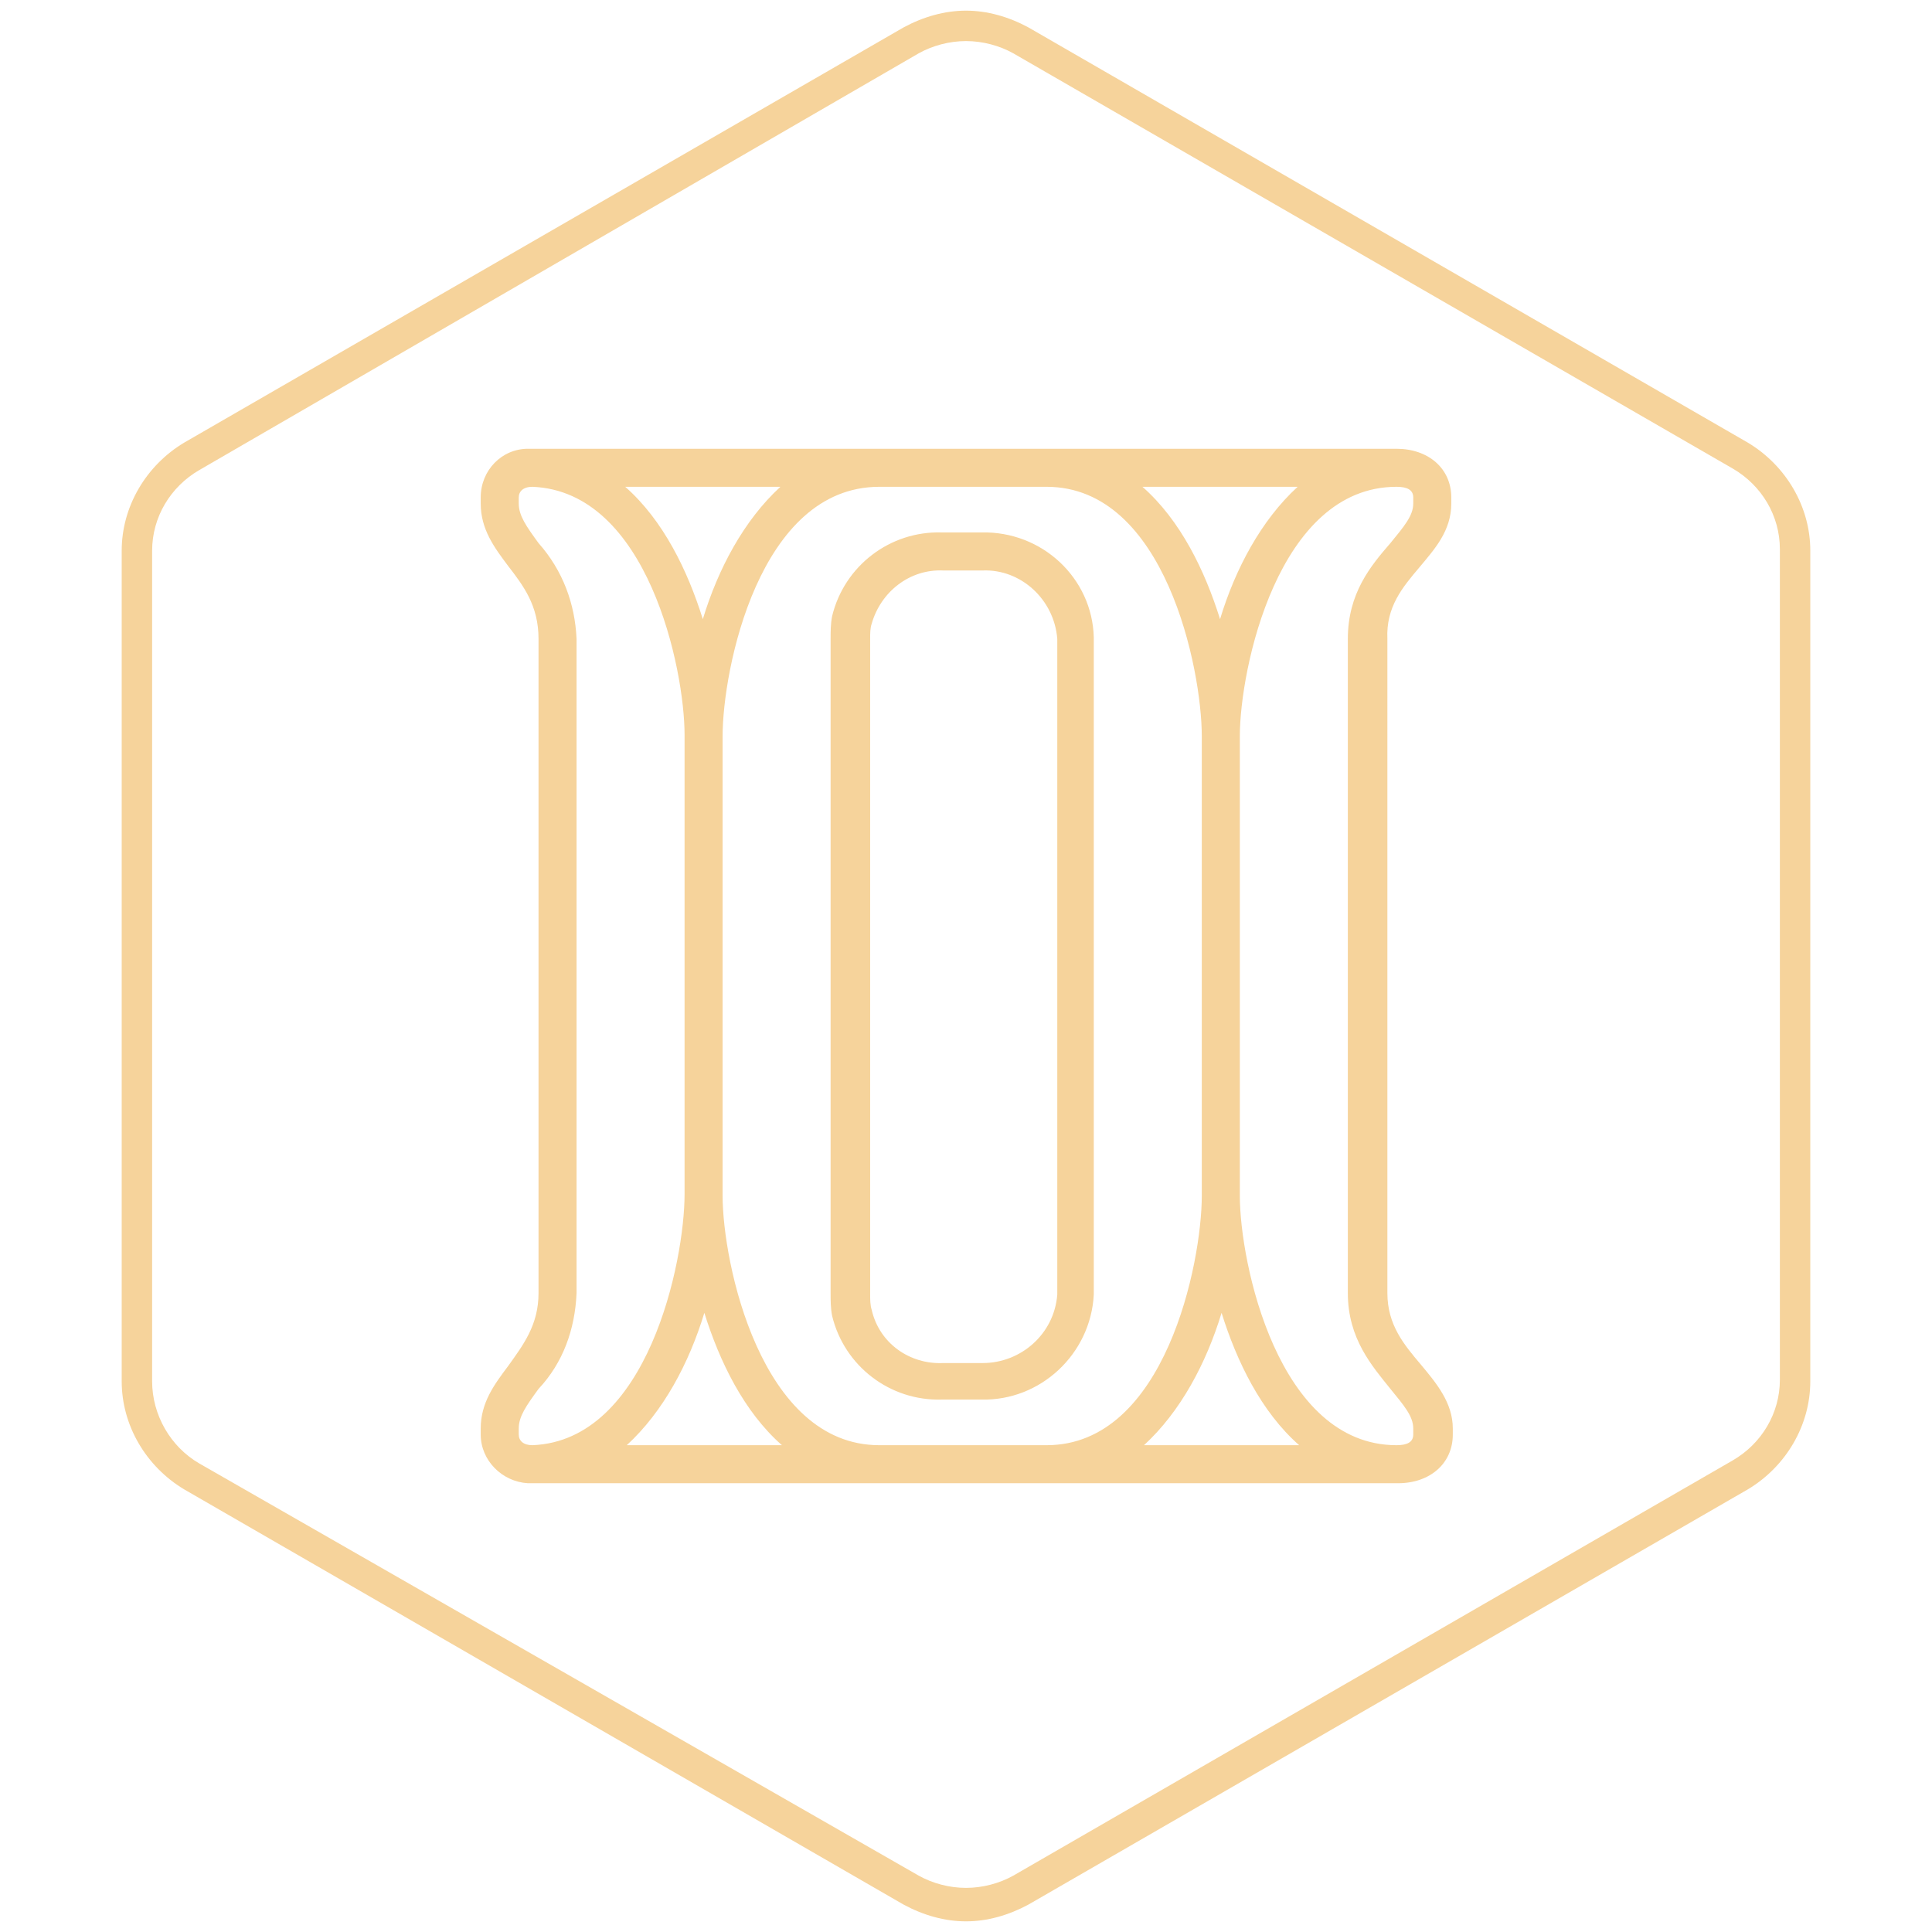 <?xml version="1.0" encoding="utf-8"?>
<!-- Generator: Adobe Illustrator 25.4.1, SVG Export Plug-In . SVG Version: 6.00 Build 0)  -->
<svg version="1.1" id="Layer_1" xmlns="http://www.w3.org/2000/svg" xmlns:xlink="http://www.w3.org/1999/xlink" x="0px" y="0px"
	 viewBox="0 0 127 127" style="enable-background:new 0 0 127 127;" xml:space="preserve">
<style type="text/css">
	.st0{fill:#F6D39B;}
</style>
<g>
	<path class="st0" d="M93.3,37.3c1-1.2,2.1-2.4,2.1-4.2v-0.4c0-1.9-1.5-3.2-3.6-3.2H35.2c-0.1,0-0.1,0-0.2,0c-0.1,0-0.2,0-0.3,0v0
		c-1.7,0-3.1,1.4-3.1,3.2v0.4c0,1.7,0.9,2.9,1.8,4.1c1,1.3,2,2.6,2,4.8v43c0,2.1-1,3.4-2,4.8c-0.9,1.2-1.8,2.4-1.8,4.1v0.4
		c0,1.7,1.4,3.1,3.1,3.2v0c0.1,0,0.2,0,0.3,0c0.1,0,0.1,0,0.2,0h56.7c2.1,0,3.6-1.3,3.6-3.2v-0.4c0-1.7-1.1-3-2.1-4.2
		c-1.1-1.3-2.2-2.6-2.2-4.7V42C91.1,39.9,92.2,38.6,93.3,37.3z M85.3,32c-2.4,2.2-4.1,5.4-5.1,8.7c-1-3.2-2.6-6.5-5.1-8.7H85.3z
		 M51.3,32c-2.4,2.2-4.1,5.4-5.1,8.7c-1-3.2-2.6-6.5-5.1-8.7H51.3z M35,95c-0.6,0-0.9-0.3-0.9-0.7v-0.4c0-0.8,0.5-1.5,1.3-2.6
		c1.6-1.7,2.4-3.9,2.5-6.3V42c-0.1-2.3-0.9-4.5-2.5-6.3c-0.8-1.1-1.3-1.8-1.3-2.6v-0.4c0-0.4,0.3-0.7,0.9-0.7c7.6,0.3,10,12,10,16.3
		v30.2C45,82.9,42.6,94.7,35,95z M41.2,95c2.4-2.2,4.1-5.4,5.1-8.7c1,3.2,2.6,6.5,5.1,8.7H41.2z M68.8,95h-11
		c-7.8,0-10.3-12-10.3-16.4V48.4C47.5,44,49.9,32,57.8,32h11C76.6,32,79,44,79,48.4v30.2C79,83,76.6,95,68.8,95z M75.2,95
		c2.4-2.2,4.1-5.4,5.1-8.7c1,3.2,2.6,6.5,5.1,8.7H75.2z M91.4,91.3c0.9,1.1,1.5,1.8,1.5,2.6v0.4c0,0.5-0.4,0.7-1.1,0.7h0
		C84,95,81.5,83,81.5,78.6V48.4C81.5,44,84,32,91.8,32h0c0.7,0,1.1,0.2,1.1,0.7v0.4c0,0.8-0.6,1.5-1.5,2.6c-1.3,1.5-2.8,3.3-2.8,6.3
		v43C88.6,88,90.2,89.8,91.4,91.3z"/>
	<path class="st0" d="M64.5,35h-2.6c-3.4-0.1-6.4,2.2-7.2,5.5c-0.1,0.5-0.1,1-0.1,1.5v43c0,0.5,0,1,0.1,1.5c0.8,3.3,3.8,5.6,7.2,5.5
		h2.6c3.9,0.1,7.2-3,7.4-6.9V41.9C71.8,38,68.5,34.9,64.5,35z M69.5,42v43.1c-0.2,2.6-2.4,4.5-4.9,4.5h-2.6
		c-2.2,0.1-4.2-1.3-4.7-3.5c-0.1-0.3-0.1-0.7-0.1-1V42c0-0.4,0-0.7,0.1-1c0.6-2.1,2.5-3.6,4.7-3.5h2.6C67.1,37.4,69.3,39.4,69.5,42
		L69.5,42z"/>
</g>
<path class="st0" d="M63.5,2.7c1.1,0,2.2,0.3,3.1,0.8l47.3,27.3c1.9,1.1,3.1,3.1,3.1,5.3v54.6c0,2.2-1.2,4.2-3.1,5.3l-47.3,27.3
	c-0.9,0.5-2,0.8-3.1,0.8s-2.2-0.3-3.1-0.8L13.1,96.2C11.2,95.1,10,93,10,90.8V36.2c0-2.2,1.2-4.2,3.1-5.3L60.4,3.5
	C61.3,3,62.4,2.7,63.5,2.7 M63.5,0.7c-1.4,0-2.8,0.4-4.1,1.1L12.1,29.1C9.6,30.6,8,33.3,8,36.2v54.6c0,2.9,1.6,5.6,4.1,7.1
	l47.3,27.3c1.3,0.7,2.7,1.1,4.1,1.1c1.4,0,2.8-0.4,4.1-1.1l47.3-27.3c2.5-1.5,4.1-4.2,4.1-7.1V36.2c0-2.9-1.6-5.6-4.1-7.1L67.6,1.8
	C66.3,1.1,64.9,0.7,63.5,0.7L63.5,0.7z"/>
</svg>
